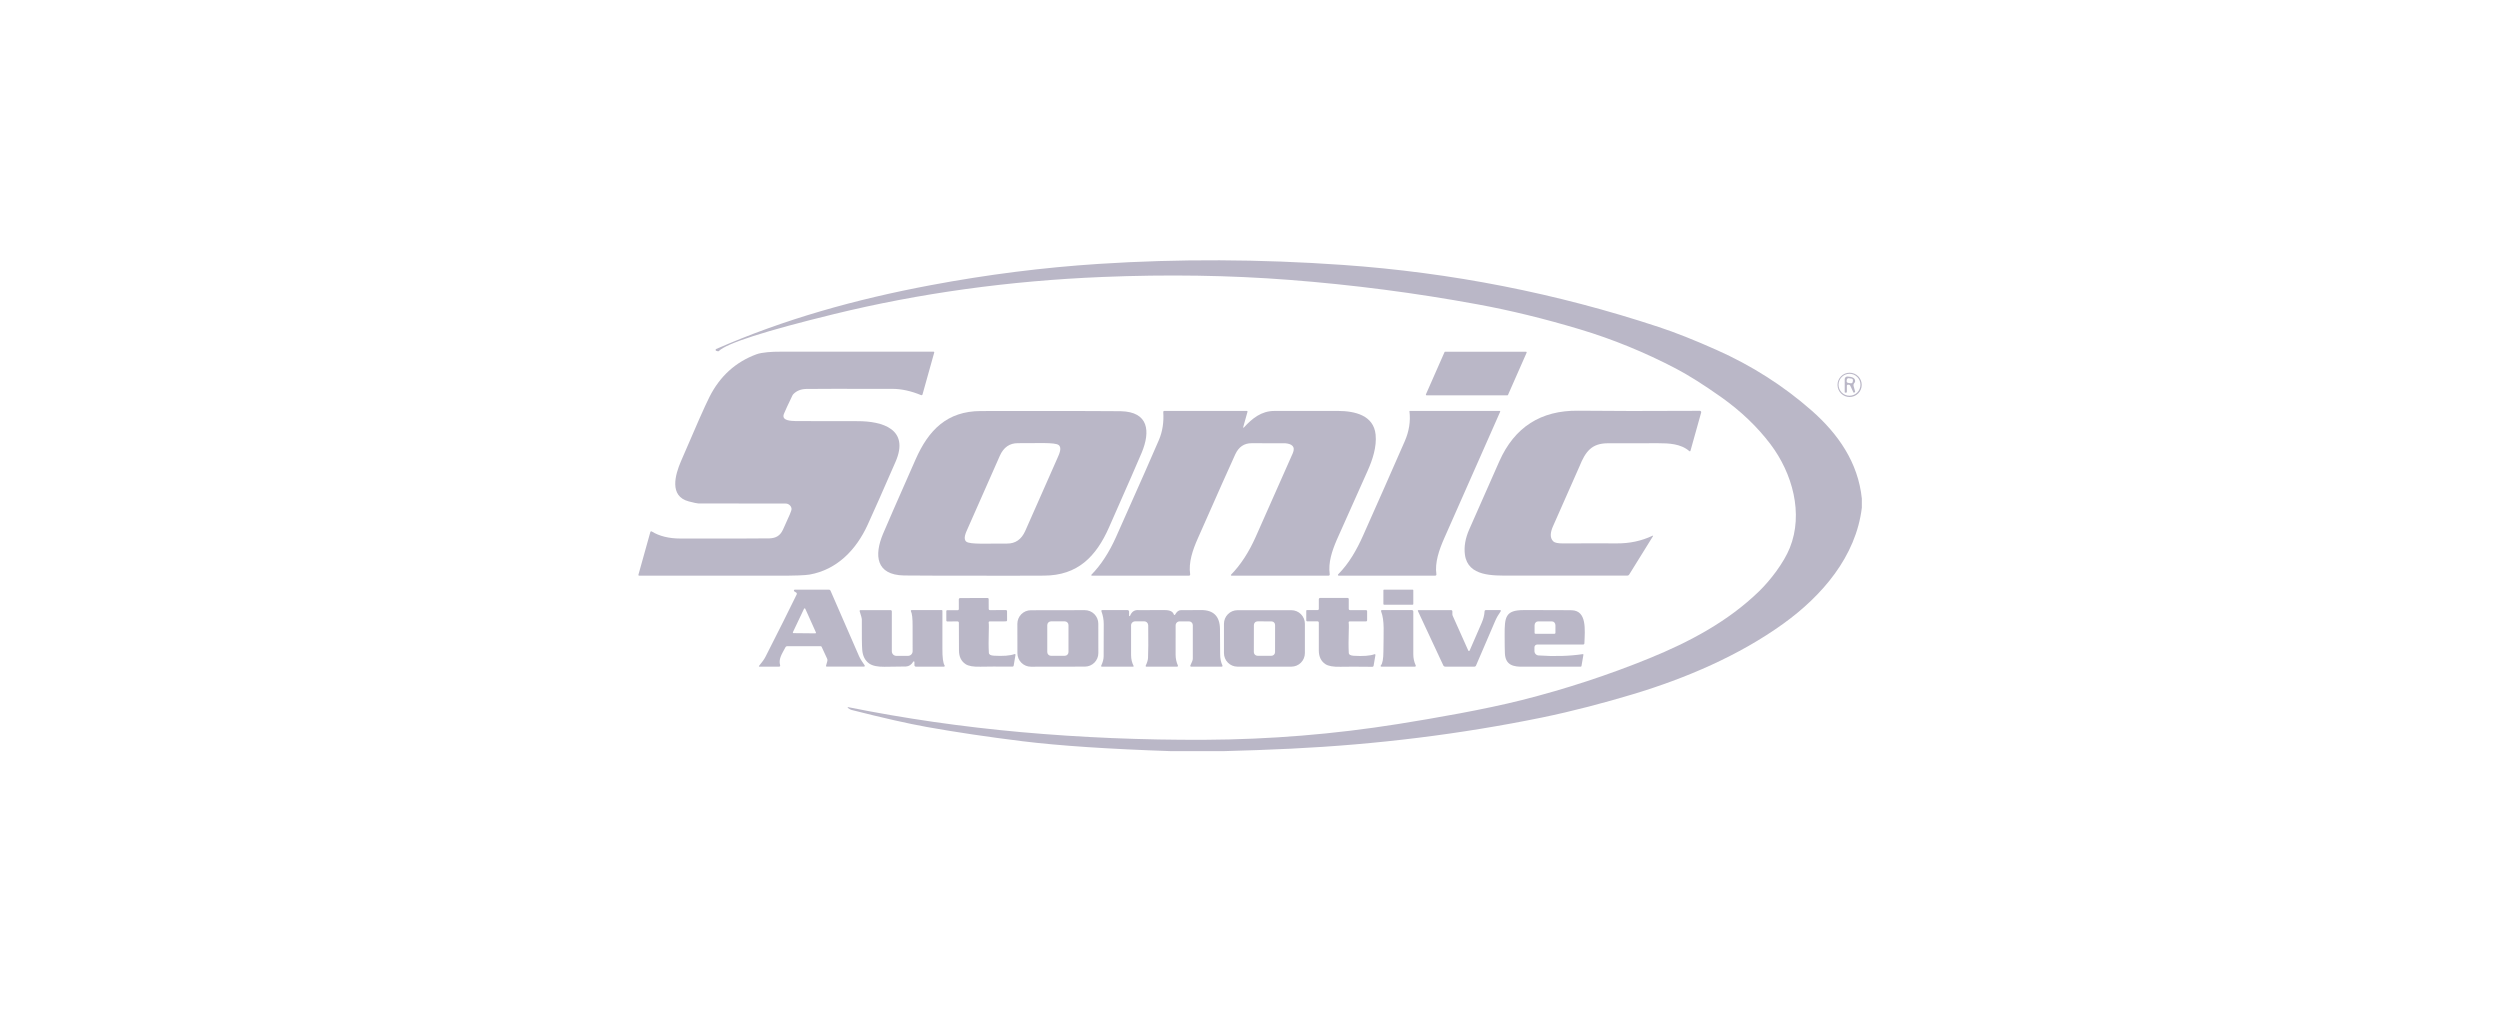 <svg width="218" height="88" viewBox="0 0 218 88" fill="none" xmlns="http://www.w3.org/2000/svg">
<g clip-path="url(#clip0_2830_458)">
<path d="M162.352 43.476V44.272C161.837 48.538 158.877 51.961 155.491 54.397C151.636 57.168 146.994 59.155 142.391 60.537C139.948 61.271 137.16 62.014 134.45 62.57C127.373 64.017 120.075 64.922 112.555 65.286C110.592 65.379 108.627 65.451 106.662 65.5H102.124C96.68 65.317 92.362 65.029 89.168 64.636C86.16 64.264 83.377 63.85 80.819 63.393C79.179 63.099 76.999 62.605 74.278 61.913C74.213 61.897 74.152 61.871 74.095 61.836L73.939 61.739C73.93 61.734 73.924 61.727 73.92 61.718C73.917 61.708 73.917 61.698 73.92 61.689C73.924 61.68 73.93 61.673 73.939 61.668C73.948 61.664 73.958 61.663 73.967 61.665C78.878 62.654 83.895 63.379 89.018 63.84C94.27 64.312 99.62 64.535 105.069 64.51C110.723 64.483 116.336 64.024 121.907 63.136C125.123 62.621 129.448 61.868 132.705 61.046C136.549 60.074 140.26 58.858 143.839 57.397C147.349 55.963 150.691 54.188 153.402 51.55C154.377 50.602 155.551 49.071 156.071 47.776C157.277 44.783 156.298 41.267 154.39 38.74C153.243 37.222 151.814 35.855 150.103 34.641C148.564 33.551 147.243 32.717 146.14 32.14C143.413 30.714 140.62 29.572 137.759 28.715C134.675 27.79 131.704 27.064 128.845 26.539C123.43 25.542 117.953 24.831 112.414 24.404C107.22 24.004 101.793 23.92 96.132 24.152C87.995 24.485 80.194 25.564 72.728 27.389C66.703 28.863 63.353 29.938 62.679 30.615C62.648 30.646 62.573 30.639 62.455 30.593C62.439 30.587 62.425 30.576 62.415 30.562C62.405 30.548 62.4 30.531 62.399 30.514C62.399 30.497 62.404 30.48 62.413 30.466C62.422 30.451 62.435 30.44 62.451 30.433C68.377 27.831 74.624 26.094 81.163 24.867C86.083 23.942 90.974 23.323 95.838 23.01C102.77 22.564 109.856 22.593 117.094 23.101C126.545 23.763 135.729 25.568 144.644 28.516C146.086 28.991 147.765 29.657 149.682 30.512C152.761 31.884 155.526 33.648 157.977 35.803C160.287 37.833 162.03 40.332 162.352 43.476Z" fill="#BAB7C7"/>
<path d="M56.831 46.344C57.497 46.754 58.334 46.96 59.339 46.96C64.274 46.962 66.864 46.958 67.108 46.946C67.66 46.92 68.029 46.727 68.284 46.167C68.478 45.739 68.673 45.306 68.866 44.87C68.982 44.605 69.034 44.431 69.021 44.346C69.003 44.224 68.941 44.114 68.845 44.034C68.75 43.954 68.629 43.91 68.503 43.91C64.149 43.908 61.614 43.904 60.899 43.901C60.793 43.9 60.514 43.841 60.064 43.724C58.327 43.272 58.879 41.392 59.377 40.228C60.651 37.246 61.481 35.373 61.867 34.61C62.778 32.805 64.143 31.566 65.963 30.894C66.453 30.713 67.37 30.663 68.001 30.668C68.031 30.668 72.502 30.668 81.414 30.668C81.422 30.668 81.431 30.67 81.438 30.674C81.446 30.678 81.452 30.683 81.457 30.69C81.463 30.696 81.466 30.704 81.468 30.712C81.469 30.72 81.469 30.728 81.466 30.736L80.444 34.392C80.441 34.405 80.435 34.417 80.426 34.427C80.418 34.437 80.407 34.446 80.395 34.451C80.383 34.457 80.37 34.461 80.356 34.461C80.343 34.461 80.329 34.459 80.317 34.454C79.442 34.093 78.615 33.912 77.835 33.909C73.441 33.902 70.928 33.904 70.298 33.917C69.844 33.927 69.475 34.073 69.192 34.356C69.151 34.397 69.117 34.445 69.093 34.497C68.716 35.278 68.472 35.806 68.361 36.082C68.11 36.702 68.991 36.703 69.409 36.718C69.653 36.726 71.448 36.728 74.791 36.726C76.962 36.724 79.332 37.425 78.091 40.271C76.974 42.831 76.164 44.662 75.659 45.763C74.643 47.979 72.969 49.675 70.605 50.101C70.217 50.17 69.292 50.203 67.829 50.2C64.701 50.194 60.669 50.194 55.73 50.199C55.721 50.199 55.711 50.197 55.703 50.192C55.694 50.188 55.686 50.182 55.681 50.174C55.675 50.166 55.671 50.157 55.669 50.147C55.667 50.138 55.668 50.127 55.67 50.118L56.711 46.391C56.715 46.379 56.721 46.367 56.73 46.358C56.738 46.349 56.749 46.342 56.76 46.337C56.772 46.333 56.784 46.331 56.797 46.332C56.809 46.333 56.821 46.337 56.831 46.344Z" fill="#BAB7C7"/>
<path d="M124.341 34.385L125.962 30.706C125.967 30.695 125.975 30.686 125.985 30.679C125.995 30.673 126.006 30.669 126.018 30.669H133.064C133.075 30.669 133.085 30.672 133.094 30.677C133.102 30.681 133.11 30.689 133.116 30.697C133.121 30.706 133.124 30.715 133.125 30.726C133.126 30.736 133.125 30.746 133.121 30.755L131.499 34.434C131.495 34.445 131.487 34.454 131.477 34.461C131.467 34.468 131.455 34.471 131.443 34.471H124.397C124.387 34.471 124.377 34.469 124.368 34.464C124.359 34.459 124.352 34.452 124.346 34.443C124.34 34.435 124.337 34.425 124.336 34.415C124.335 34.405 124.337 34.394 124.341 34.385Z" fill="#BAB7C7"/>
<path d="M162.342 33.56C162.342 33.699 162.315 33.837 162.262 33.965C162.209 34.094 162.131 34.211 162.033 34.309C161.935 34.407 161.818 34.485 161.69 34.538C161.562 34.592 161.425 34.619 161.286 34.619C161.006 34.619 160.738 34.508 160.54 34.309C160.342 34.11 160.23 33.841 160.23 33.56C160.23 33.279 160.342 33.01 160.54 32.811C160.738 32.613 161.006 32.501 161.286 32.501C161.425 32.501 161.562 32.528 161.69 32.582C161.818 32.635 161.935 32.713 162.033 32.811C162.131 32.91 162.209 33.026 162.262 33.155C162.315 33.283 162.342 33.421 162.342 33.56ZM162.232 33.551C162.232 33.297 162.131 33.053 161.952 32.873C161.773 32.694 161.53 32.593 161.277 32.593C161.024 32.593 160.781 32.694 160.602 32.873C160.423 33.053 160.322 33.297 160.322 33.551C160.322 33.805 160.423 34.048 160.602 34.228C160.781 34.407 161.024 34.508 161.277 34.508C161.53 34.508 161.773 34.407 161.952 34.228C162.131 34.048 162.232 33.805 162.232 33.551Z" fill="#BAB7C7"/>
<path d="M161.047 33.64V34.169C161.047 34.178 161.045 34.187 161.041 34.196C161.038 34.204 161.033 34.212 161.027 34.218C161.021 34.225 161.013 34.23 161.005 34.233C160.997 34.237 160.988 34.239 160.979 34.239H160.901C160.89 34.239 160.879 34.234 160.871 34.226C160.864 34.218 160.859 34.207 160.859 34.196V33.061C160.859 33.031 160.865 33.001 160.877 32.973C160.889 32.944 160.907 32.919 160.928 32.898C160.95 32.877 160.976 32.86 161.004 32.849C161.033 32.838 161.063 32.833 161.093 32.834C161.5 32.848 161.723 32.958 161.762 33.165C161.779 33.258 161.766 33.324 161.722 33.362C161.719 33.365 161.7 33.391 161.666 33.439C161.645 33.469 161.631 33.504 161.625 33.541C161.619 33.578 161.621 33.615 161.631 33.651L161.767 34.145C161.77 34.157 161.769 34.17 161.764 34.181C161.759 34.193 161.75 34.202 161.739 34.207L161.67 34.239C161.665 34.241 161.66 34.242 161.655 34.242C161.65 34.243 161.645 34.242 161.64 34.24C161.635 34.238 161.631 34.236 161.627 34.232C161.623 34.229 161.62 34.225 161.618 34.22L161.346 33.636C161.333 33.608 161.313 33.585 161.287 33.569C161.262 33.553 161.232 33.544 161.202 33.544H161.142C161.117 33.544 161.092 33.554 161.075 33.572C161.057 33.59 161.047 33.614 161.047 33.64ZM161.576 33.182C161.582 33.143 161.572 33.104 161.549 33.072C161.525 33.041 161.49 33.02 161.452 33.014L161.211 32.978C161.192 32.975 161.172 32.976 161.153 32.981C161.134 32.986 161.117 32.994 161.101 33.006C161.085 33.017 161.072 33.032 161.062 33.049C161.052 33.065 161.046 33.084 161.043 33.103L161.026 33.218C161.02 33.257 161.03 33.297 161.054 33.328C161.077 33.36 161.112 33.381 161.151 33.387L161.391 33.422C161.411 33.425 161.43 33.424 161.449 33.42C161.468 33.415 161.486 33.406 161.501 33.395C161.517 33.383 161.53 33.369 161.54 33.352C161.55 33.335 161.557 33.317 161.559 33.297L161.576 33.182Z" fill="#BAB7C7"/>
<path d="M88.267 35.838C93.922 35.838 97.073 35.844 97.721 35.857C100.186 35.907 100.317 37.629 99.563 39.458C99.305 40.083 98.352 42.26 96.704 45.991C95.583 48.528 93.981 50.188 91.028 50.195C89.415 50.2 88.499 50.203 88.282 50.203C82.628 50.203 79.476 50.196 78.829 50.182C76.363 50.133 76.232 48.411 76.987 46.582C77.245 45.958 78.198 43.78 79.845 40.05C80.966 37.513 82.569 35.853 85.521 35.843C87.135 35.84 88.05 35.838 88.267 35.838ZM86.143 42.104C85.56 43.433 84.97 44.768 84.374 46.107C84.22 46.453 83.962 46.993 84.265 47.234C84.583 47.489 86.146 47.388 87.816 47.399C88.541 47.405 89.069 47.04 89.398 46.304C89.752 45.512 90.101 44.725 90.443 43.942C91.024 42.611 91.614 41.276 92.212 39.937C92.363 39.592 92.622 39.051 92.318 38.81C92 38.555 90.437 38.656 88.767 38.645C88.042 38.639 87.515 39.004 87.187 39.74C86.833 40.532 86.484 41.32 86.143 42.104Z" fill="#BAB7C7"/>
<path d="M95.171 50.117C96.002 49.271 96.721 48.167 97.328 46.805C99.399 42.164 100.645 39.346 101.064 38.35C101.371 37.621 101.495 36.815 101.437 35.931C101.436 35.918 101.437 35.906 101.441 35.894C101.446 35.882 101.452 35.87 101.461 35.861C101.469 35.852 101.48 35.844 101.492 35.839C101.503 35.834 101.516 35.831 101.528 35.831H108.719C108.729 35.831 108.738 35.834 108.747 35.838C108.756 35.842 108.764 35.849 108.77 35.856C108.776 35.864 108.78 35.873 108.782 35.883C108.784 35.893 108.783 35.903 108.781 35.912L108.406 37.251C108.404 37.259 108.404 37.267 108.407 37.274C108.41 37.281 108.415 37.287 108.422 37.291C108.429 37.295 108.437 37.296 108.445 37.295C108.452 37.293 108.459 37.289 108.464 37.283C109.207 36.461 110.01 35.839 111.109 35.835C113.607 35.829 115.462 35.828 116.675 35.833C118.161 35.839 119.782 36.22 119.953 37.895C120.061 38.954 119.692 40.081 119.258 41.052C117.576 44.806 116.678 46.816 116.564 47.081C116.147 48.057 115.812 49.051 115.952 50.085C115.954 50.099 115.953 50.113 115.949 50.127C115.945 50.14 115.938 50.153 115.929 50.163C115.92 50.174 115.908 50.182 115.895 50.188C115.883 50.193 115.869 50.196 115.855 50.196H107.382C107.373 50.196 107.363 50.194 107.355 50.188C107.347 50.183 107.341 50.175 107.337 50.167C107.333 50.158 107.332 50.148 107.334 50.139C107.336 50.129 107.34 50.12 107.347 50.114C108.182 49.261 108.9 48.159 109.501 46.807C111.406 42.529 112.482 40.102 112.73 39.523C112.991 38.917 112.613 38.703 112.088 38.654C112.086 38.653 111.102 38.651 109.138 38.648C108.487 38.648 108.012 38.972 107.715 39.619C107.271 40.584 106.178 43.038 104.436 46.981C104.007 47.954 103.627 49.041 103.782 50.085C103.785 50.099 103.784 50.113 103.78 50.126C103.776 50.139 103.769 50.152 103.76 50.162C103.751 50.173 103.74 50.181 103.727 50.187C103.715 50.193 103.701 50.196 103.687 50.196H95.205C95.196 50.196 95.187 50.193 95.18 50.188C95.172 50.183 95.166 50.176 95.162 50.168C95.159 50.159 95.158 50.15 95.159 50.141C95.161 50.132 95.165 50.124 95.171 50.117Z" fill="#BAB7C7"/>
<path d="M116.686 50.083C117.633 49.14 118.318 47.918 118.859 46.705C120.096 43.932 121.307 41.191 122.493 38.48C122.873 37.611 123.011 36.738 122.904 35.863C122.904 35.859 122.904 35.855 122.905 35.851C122.907 35.847 122.909 35.844 122.911 35.841C122.914 35.838 122.917 35.835 122.921 35.834C122.925 35.832 122.929 35.831 122.933 35.831H130.771C130.779 35.831 130.787 35.833 130.794 35.837C130.802 35.841 130.808 35.846 130.812 35.853C130.817 35.86 130.819 35.868 130.82 35.877C130.821 35.885 130.819 35.893 130.816 35.901C128.109 42.018 126.481 45.701 125.931 46.949C125.497 47.935 125.102 49.062 125.254 50.083C125.256 50.097 125.255 50.111 125.251 50.124C125.247 50.138 125.24 50.151 125.231 50.161C125.222 50.172 125.211 50.181 125.198 50.186C125.185 50.192 125.171 50.196 125.156 50.196H116.732C116.719 50.196 116.707 50.192 116.696 50.185C116.685 50.178 116.676 50.167 116.671 50.155C116.666 50.143 116.665 50.13 116.667 50.117C116.67 50.104 116.676 50.092 116.686 50.083Z" fill="#BAB7C7"/>
<path d="M147.308 39.338C146.561 38.682 145.498 38.651 144.603 38.649C142.612 38.644 141.135 38.645 140.172 38.654C138.805 38.666 138.257 39.358 137.732 40.663C137.699 40.748 136.929 42.489 135.424 45.885C135.233 46.317 135.085 46.873 135.456 47.217C135.58 47.332 135.864 47.388 136.31 47.386C138.6 47.376 140.142 47.375 140.935 47.384C142.107 47.397 143.144 47.168 144.11 46.712C144.115 46.709 144.121 46.708 144.127 46.709C144.132 46.711 144.138 46.713 144.141 46.718C144.145 46.722 144.147 46.727 144.148 46.733C144.148 46.739 144.147 46.744 144.144 46.749L142.062 50.106C142.046 50.133 142.023 50.155 141.995 50.17C141.968 50.185 141.937 50.193 141.905 50.193C137.647 50.198 134.232 50.198 131.662 50.193C130.213 50.189 128.002 50.287 127.742 48.373C127.648 47.681 127.775 46.94 128.124 46.15C129.594 42.819 130.466 40.844 130.741 40.226C132.065 37.245 134.362 35.774 137.631 35.813C140.271 35.844 143.802 35.848 148.225 35.823C148.244 35.822 148.262 35.827 148.278 35.835C148.295 35.843 148.309 35.855 148.321 35.87C148.332 35.885 148.34 35.902 148.343 35.92C148.347 35.938 148.346 35.957 148.341 35.975L147.409 39.308C147.406 39.318 147.401 39.327 147.393 39.335C147.386 39.343 147.377 39.348 147.367 39.351C147.357 39.354 147.346 39.355 147.335 39.352C147.325 39.35 147.316 39.345 147.308 39.338Z" fill="#BAB7C7"/>
<path d="M75.339 58.13H72.091C72.081 58.13 72.072 58.128 72.063 58.123C72.055 58.119 72.047 58.113 72.041 58.105C72.035 58.098 72.031 58.089 72.03 58.08C72.028 58.07 72.028 58.06 72.031 58.051L72.143 57.645C72.164 57.577 72.158 57.502 72.126 57.437L71.644 56.399C71.635 56.383 71.623 56.37 71.608 56.36C71.593 56.351 71.575 56.346 71.557 56.346H68.656C68.621 56.346 68.588 56.355 68.558 56.373C68.529 56.39 68.505 56.416 68.489 56.446C68.145 57.088 67.877 57.476 68.029 58.017C68.032 58.031 68.033 58.045 68.031 58.058C68.028 58.072 68.022 58.085 68.014 58.096C68.006 58.107 67.995 58.116 67.982 58.122C67.97 58.128 67.956 58.132 67.943 58.132H66.213C66.206 58.132 66.199 58.13 66.193 58.126C66.187 58.122 66.182 58.116 66.179 58.11C66.176 58.103 66.175 58.096 66.176 58.089C66.177 58.082 66.18 58.075 66.185 58.07C66.456 57.748 66.647 57.477 66.758 57.257C67.933 54.946 68.837 53.139 69.47 51.836C69.484 51.806 69.487 51.773 69.478 51.742C69.469 51.71 69.449 51.684 69.421 51.667L69.264 51.569C69.249 51.559 69.238 51.545 69.232 51.529C69.225 51.512 69.225 51.494 69.23 51.477C69.234 51.46 69.245 51.445 69.258 51.434C69.272 51.423 69.29 51.417 69.307 51.417H72.272C72.305 51.417 72.337 51.427 72.365 51.445C72.392 51.464 72.413 51.49 72.426 51.52C73.91 54.944 74.739 56.847 74.914 57.23C75.069 57.568 75.243 57.777 75.399 58.021C75.405 58.032 75.409 58.044 75.409 58.057C75.41 58.069 75.407 58.082 75.4 58.093C75.394 58.104 75.385 58.113 75.375 58.12C75.364 58.126 75.351 58.13 75.339 58.13ZM69.142 55.124C69.138 55.133 69.136 55.143 69.136 55.153C69.137 55.163 69.14 55.173 69.145 55.181C69.15 55.19 69.158 55.197 69.166 55.202C69.175 55.207 69.185 55.21 69.195 55.21L71.091 55.229C71.101 55.229 71.111 55.227 71.12 55.222C71.129 55.217 71.137 55.211 71.142 55.202C71.148 55.194 71.151 55.184 71.152 55.174C71.153 55.164 71.151 55.154 71.147 55.144L70.221 53.084C70.216 53.074 70.209 53.065 70.199 53.059C70.19 53.052 70.178 53.049 70.167 53.049C70.156 53.049 70.144 53.052 70.135 53.058C70.125 53.064 70.117 53.072 70.112 53.083L69.142 55.124Z" fill="#BAB7C7"/>
<path d="M123.182 51.417H120.689C120.657 51.417 120.631 51.443 120.631 51.475V52.673C120.631 52.705 120.657 52.731 120.689 52.731H123.182C123.214 52.731 123.24 52.705 123.24 52.673V51.475C123.24 51.443 123.214 51.417 123.182 51.417Z" fill="#BAB7C7"/>
<path d="M88.468 57.035C88.478 57.031 88.489 57.03 88.5 57.032C88.511 57.034 88.521 57.039 88.529 57.046C88.537 57.053 88.544 57.062 88.548 57.072C88.551 57.083 88.552 57.094 88.55 57.105L88.393 58.045C88.389 58.069 88.377 58.09 88.359 58.106C88.341 58.121 88.317 58.13 88.294 58.13C87.002 58.12 86.072 58.122 85.504 58.137C84.889 58.156 84.454 58.081 84.198 57.912C83.818 57.66 83.627 57.267 83.623 56.733C83.609 55.314 83.606 54.504 83.614 54.301C83.614 54.286 83.611 54.272 83.606 54.258C83.6 54.244 83.592 54.232 83.582 54.221C83.572 54.211 83.559 54.203 83.546 54.197C83.532 54.191 83.518 54.188 83.503 54.188L82.592 54.19C82.573 54.19 82.555 54.183 82.541 54.169C82.528 54.156 82.52 54.138 82.52 54.119L82.519 53.276C82.519 53.258 82.525 53.242 82.538 53.229C82.55 53.217 82.567 53.21 82.584 53.21L83.514 53.208C83.54 53.208 83.564 53.197 83.582 53.179C83.6 53.161 83.61 53.136 83.61 53.111L83.608 52.267C83.608 52.252 83.611 52.237 83.616 52.223C83.622 52.209 83.63 52.196 83.641 52.185C83.651 52.174 83.664 52.166 83.678 52.16C83.692 52.154 83.707 52.151 83.722 52.151L86.115 52.144C86.141 52.144 86.165 52.154 86.183 52.172C86.202 52.191 86.212 52.215 86.212 52.241L86.216 53.097C86.216 53.125 86.227 53.152 86.246 53.172C86.266 53.191 86.293 53.203 86.321 53.203L87.715 53.197C87.742 53.197 87.767 53.207 87.785 53.226C87.804 53.245 87.814 53.27 87.814 53.297L87.818 54.08C87.818 54.107 87.807 54.133 87.788 54.153C87.769 54.172 87.743 54.183 87.715 54.183L86.298 54.187C86.285 54.187 86.273 54.19 86.261 54.195C86.25 54.2 86.239 54.208 86.231 54.218C86.223 54.227 86.217 54.239 86.214 54.251C86.21 54.263 86.21 54.276 86.212 54.288C86.27 54.639 86.163 55.762 86.229 56.926C86.239 57.076 86.38 57.16 86.652 57.176C87.473 57.225 88.078 57.178 88.468 57.035Z" fill="#BAB7C7"/>
<path d="M119.855 57.048C119.866 57.044 119.877 57.043 119.888 57.045C119.898 57.047 119.908 57.052 119.917 57.059C119.925 57.066 119.932 57.075 119.935 57.085C119.939 57.096 119.94 57.107 119.938 57.117L119.777 58.06C119.772 58.084 119.76 58.105 119.742 58.121C119.724 58.136 119.701 58.145 119.678 58.145C118.383 58.13 117.452 58.129 116.883 58.143C116.266 58.159 115.83 58.082 115.574 57.912C115.195 57.659 115.004 57.265 115.001 56.729C114.993 55.308 114.993 54.496 115.001 54.293C115.002 54.279 114.999 54.264 114.994 54.25C114.989 54.236 114.981 54.223 114.97 54.213C114.96 54.202 114.948 54.193 114.934 54.188C114.92 54.182 114.906 54.179 114.891 54.179H113.977C113.959 54.179 113.94 54.171 113.927 54.158C113.914 54.145 113.906 54.126 113.906 54.108V53.263C113.906 53.254 113.908 53.245 113.911 53.237C113.915 53.229 113.919 53.222 113.925 53.216C113.932 53.21 113.939 53.205 113.947 53.202C113.955 53.199 113.963 53.197 113.972 53.197H114.904C114.93 53.197 114.955 53.187 114.973 53.168C114.991 53.15 115.001 53.125 115.001 53.099V52.254C115.001 52.239 115.004 52.224 115.01 52.21C115.016 52.197 115.024 52.184 115.035 52.173C115.045 52.163 115.058 52.154 115.072 52.148C115.086 52.143 115.101 52.14 115.116 52.14H117.514C117.539 52.14 117.564 52.15 117.582 52.168C117.601 52.187 117.611 52.211 117.611 52.237V53.095C117.611 53.123 117.622 53.15 117.642 53.17C117.661 53.19 117.688 53.201 117.716 53.201H119.114C119.127 53.201 119.14 53.203 119.152 53.208C119.164 53.213 119.175 53.221 119.184 53.23C119.194 53.239 119.201 53.25 119.206 53.262C119.211 53.274 119.213 53.287 119.213 53.3V54.085C119.213 54.112 119.203 54.139 119.183 54.158C119.164 54.177 119.138 54.188 119.11 54.188L117.691 54.186C117.678 54.186 117.666 54.189 117.654 54.194C117.642 54.199 117.632 54.207 117.623 54.217C117.615 54.227 117.609 54.238 117.605 54.25C117.602 54.262 117.601 54.275 117.603 54.288C117.661 54.641 117.551 55.766 117.613 56.932C117.622 57.082 117.763 57.166 118.036 57.183C118.858 57.235 119.465 57.19 119.855 57.048Z" fill="#BAB7C7"/>
<path d="M82.314 58.132H79.863C79.83 58.132 79.798 58.119 79.775 58.095C79.751 58.072 79.738 58.04 79.738 58.006V57.724C79.738 57.712 79.734 57.701 79.727 57.691C79.72 57.682 79.71 57.675 79.698 57.672C79.687 57.668 79.674 57.669 79.663 57.673C79.652 57.678 79.643 57.686 79.637 57.696C79.472 57.967 79.259 58.108 78.999 58.119C78.935 58.121 78.31 58.13 77.125 58.143C76.521 58.151 76.079 58.057 75.801 57.864C75.433 57.608 75.228 57.207 75.185 56.66C75.155 56.276 75.144 55.398 75.152 54.027C75.152 53.926 75.089 53.684 74.963 53.301C74.959 53.289 74.958 53.277 74.959 53.265C74.961 53.254 74.966 53.242 74.972 53.232C74.98 53.223 74.989 53.215 74.999 53.209C75.01 53.204 75.022 53.201 75.034 53.201H77.654C77.684 53.201 77.713 53.213 77.734 53.233C77.755 53.254 77.767 53.282 77.767 53.312V56.795C77.767 56.847 77.777 56.899 77.797 56.947C77.817 56.995 77.845 57.038 77.882 57.075C77.918 57.112 77.962 57.141 78.01 57.161C78.057 57.181 78.108 57.191 78.16 57.191H79.178C79.285 57.191 79.387 57.149 79.463 57.073C79.538 56.997 79.581 56.895 79.581 56.788C79.578 55.373 79.578 54.647 79.579 54.609C79.584 53.932 79.535 53.495 79.431 53.297C79.426 53.287 79.424 53.275 79.424 53.264C79.425 53.252 79.428 53.241 79.434 53.231C79.44 53.222 79.448 53.214 79.458 53.208C79.468 53.202 79.48 53.199 79.491 53.199H82.123C82.138 53.199 82.152 53.205 82.163 53.216C82.173 53.226 82.179 53.241 82.179 53.255C82.18 55.101 82.18 56.194 82.177 56.536C82.171 57.33 82.235 57.827 82.37 58.027C82.377 58.037 82.381 58.049 82.381 58.061C82.382 58.073 82.379 58.086 82.373 58.096C82.368 58.107 82.359 58.116 82.349 58.122C82.338 58.129 82.326 58.132 82.314 58.132Z" fill="#BAB7C7"/>
<path d="M95.776 56.947C95.777 57.26 95.653 57.56 95.433 57.782C95.213 58.003 94.915 58.128 94.603 58.129L89.897 58.137C89.742 58.137 89.589 58.107 89.446 58.048C89.304 57.989 89.174 57.902 89.065 57.793C88.955 57.684 88.868 57.554 88.809 57.411C88.75 57.268 88.719 57.114 88.719 56.96L88.714 54.395C88.714 54.082 88.837 53.782 89.057 53.56C89.277 53.339 89.576 53.214 89.888 53.213L94.594 53.205C94.749 53.205 94.901 53.235 95.044 53.294C95.187 53.353 95.317 53.44 95.426 53.549C95.535 53.658 95.622 53.788 95.681 53.931C95.741 54.074 95.772 54.227 95.772 54.382L95.776 56.947ZM93.172 54.507C93.172 54.42 93.138 54.338 93.077 54.277C93.016 54.216 92.934 54.182 92.848 54.182H91.646C91.604 54.182 91.562 54.19 91.522 54.207C91.483 54.223 91.447 54.247 91.417 54.277C91.387 54.307 91.363 54.343 91.347 54.382C91.331 54.422 91.322 54.464 91.322 54.507V56.861C91.322 56.947 91.356 57.03 91.417 57.091C91.478 57.152 91.56 57.186 91.646 57.186H92.848C92.934 57.186 93.016 57.152 93.077 57.091C93.138 57.03 93.172 56.947 93.172 56.861V54.507Z" fill="#BAB7C7"/>
<path d="M98.543 53.694C98.687 53.329 98.941 53.165 99.303 53.202C99.329 53.205 100.082 53.203 101.562 53.199C102.01 53.196 102.275 53.324 102.358 53.583C102.361 53.595 102.368 53.605 102.377 53.613C102.386 53.62 102.397 53.625 102.409 53.626C102.421 53.627 102.433 53.625 102.443 53.62C102.454 53.614 102.463 53.605 102.468 53.595C102.613 53.337 102.779 53.207 102.966 53.206C103.742 53.205 104.324 53.202 104.711 53.197C105.808 53.182 106.365 53.729 106.382 54.84C106.392 55.558 106.397 56.294 106.397 57.046C106.397 57.419 106.464 57.748 106.598 58.034C106.603 58.044 106.605 58.055 106.605 58.067C106.604 58.078 106.601 58.089 106.595 58.099C106.589 58.109 106.58 58.117 106.57 58.123C106.56 58.128 106.549 58.131 106.538 58.131H103.861C103.849 58.131 103.838 58.129 103.828 58.123C103.818 58.117 103.809 58.109 103.803 58.1C103.796 58.09 103.792 58.079 103.792 58.067C103.791 58.056 103.793 58.044 103.797 58.034L103.962 57.658C103.995 57.583 104.013 57.501 104.013 57.418V54.513C104.013 54.426 103.978 54.342 103.917 54.281C103.855 54.219 103.772 54.184 103.685 54.184H102.865C102.772 54.184 102.683 54.221 102.617 54.287C102.552 54.352 102.515 54.441 102.515 54.533C102.512 55.36 102.512 56.214 102.513 57.095C102.514 57.425 102.581 57.738 102.713 58.034C102.718 58.044 102.72 58.056 102.719 58.067C102.718 58.079 102.714 58.09 102.708 58.1C102.702 58.109 102.693 58.117 102.683 58.123C102.673 58.129 102.661 58.131 102.65 58.131H99.958C99.948 58.131 99.939 58.129 99.93 58.124C99.921 58.119 99.914 58.112 99.909 58.104C99.904 58.096 99.901 58.087 99.9 58.077C99.9 58.067 99.901 58.057 99.905 58.049C100.031 57.779 100.099 57.556 100.108 57.378C100.134 56.879 100.139 55.927 100.124 54.524C100.123 54.433 100.086 54.346 100.022 54.282C99.957 54.218 99.869 54.182 99.778 54.182H98.981C98.888 54.182 98.798 54.219 98.732 54.285C98.666 54.351 98.629 54.44 98.629 54.533C98.627 55.392 98.628 56.258 98.63 57.132C98.632 57.474 98.705 57.786 98.85 58.069C98.853 58.076 98.854 58.083 98.854 58.09C98.853 58.097 98.851 58.104 98.848 58.111C98.844 58.117 98.839 58.122 98.832 58.125C98.826 58.129 98.819 58.131 98.812 58.131H96.072C96.062 58.131 96.053 58.129 96.045 58.124C96.037 58.12 96.03 58.113 96.025 58.106C96.02 58.098 96.018 58.089 96.017 58.08C96.017 58.071 96.019 58.062 96.023 58.054C96.164 57.754 96.236 57.48 96.238 57.234C96.243 56.3 96.246 55.361 96.246 54.417C96.246 54.039 96.178 53.666 96.042 53.298C96.037 53.287 96.036 53.275 96.037 53.263C96.038 53.252 96.043 53.24 96.049 53.23C96.056 53.221 96.065 53.213 96.075 53.207C96.086 53.202 96.097 53.199 96.109 53.199H98.32C98.356 53.199 98.39 53.213 98.415 53.238C98.44 53.263 98.455 53.298 98.455 53.334V53.677C98.453 53.689 98.456 53.7 98.463 53.709C98.47 53.718 98.48 53.724 98.491 53.727C98.502 53.729 98.513 53.727 98.523 53.721C98.533 53.715 98.54 53.705 98.543 53.694Z" fill="#BAB7C7"/>
<path d="M113.786 56.949C113.786 57.263 113.662 57.564 113.441 57.786C113.22 58.008 112.92 58.132 112.607 58.132H107.908C107.596 58.132 107.296 58.008 107.074 57.786C106.853 57.564 106.729 57.263 106.729 56.949V54.392C106.729 54.237 106.76 54.083 106.819 53.939C106.878 53.796 106.965 53.665 107.074 53.556C107.184 53.446 107.314 53.358 107.457 53.299C107.6 53.24 107.753 53.209 107.908 53.209H112.607C112.762 53.209 112.915 53.24 113.058 53.299C113.201 53.358 113.331 53.446 113.441 53.556C113.551 53.665 113.637 53.796 113.697 53.939C113.756 54.083 113.786 54.237 113.786 54.392V56.949ZM111.188 54.504C111.188 54.462 111.18 54.421 111.164 54.382C111.148 54.343 111.125 54.308 111.095 54.279C111.066 54.249 111.031 54.225 110.992 54.209C110.954 54.193 110.912 54.185 110.871 54.185L109.658 54.182C109.616 54.182 109.574 54.191 109.536 54.207C109.497 54.222 109.462 54.246 109.432 54.276C109.403 54.305 109.379 54.34 109.363 54.379C109.347 54.418 109.339 54.459 109.339 54.501L109.335 56.863C109.335 56.905 109.343 56.947 109.359 56.986C109.375 57.024 109.398 57.059 109.427 57.089C109.457 57.119 109.492 57.142 109.531 57.159C109.569 57.175 109.611 57.183 109.652 57.183L110.865 57.185C110.907 57.185 110.949 57.177 110.987 57.161C111.026 57.145 111.061 57.122 111.091 57.092C111.12 57.062 111.144 57.027 111.16 56.989C111.176 56.95 111.184 56.908 111.184 56.867L111.188 54.504Z" fill="#BAB7C7"/>
<path d="M123.384 58.132H120.453C120.44 58.132 120.428 58.128 120.417 58.121C120.407 58.114 120.399 58.104 120.394 58.093C120.389 58.081 120.388 58.069 120.39 58.056C120.393 58.044 120.399 58.033 120.408 58.025C120.556 57.877 120.632 57.459 120.634 56.771C120.64 55.167 120.748 54.123 120.43 53.303C120.425 53.291 120.424 53.279 120.425 53.267C120.426 53.254 120.431 53.243 120.437 53.232C120.444 53.222 120.453 53.214 120.464 53.208C120.475 53.202 120.487 53.199 120.499 53.199H123.118C123.15 53.199 123.181 53.212 123.204 53.234C123.226 53.257 123.239 53.287 123.24 53.319C123.244 54.111 123.244 55.355 123.24 57.052C123.239 57.394 123.309 57.718 123.451 58.025C123.457 58.036 123.459 58.049 123.458 58.062C123.458 58.074 123.454 58.086 123.447 58.097C123.44 58.108 123.431 58.117 123.42 58.123C123.409 58.129 123.397 58.132 123.384 58.132Z" fill="#BAB7C7"/>
<path d="M128.154 56.727C128.417 56.113 128.763 55.317 129.191 54.341C129.352 53.973 129.44 53.627 129.455 53.303C129.456 53.275 129.468 53.248 129.488 53.229C129.508 53.21 129.534 53.199 129.562 53.199H130.81C130.822 53.199 130.834 53.202 130.844 53.208C130.854 53.214 130.862 53.223 130.868 53.234C130.873 53.244 130.876 53.256 130.875 53.268C130.874 53.28 130.87 53.291 130.863 53.301C130.657 53.595 130.498 53.873 130.386 54.134C129.784 55.534 129.226 56.834 128.71 58.034C128.698 58.063 128.677 58.088 128.651 58.105C128.625 58.123 128.594 58.132 128.562 58.132H126.029C125.992 58.132 125.956 58.121 125.925 58.101C125.894 58.081 125.869 58.053 125.853 58.019L123.639 53.276C123.635 53.268 123.633 53.259 123.634 53.251C123.634 53.242 123.637 53.233 123.642 53.226C123.646 53.218 123.653 53.212 123.661 53.208C123.668 53.203 123.677 53.201 123.686 53.201H126.537C126.566 53.201 126.594 53.213 126.615 53.234C126.636 53.254 126.647 53.282 126.647 53.312V53.56C126.647 53.607 126.657 53.654 126.677 53.697L128.032 56.727C128.038 56.739 128.047 56.749 128.058 56.757C128.069 56.764 128.081 56.767 128.094 56.767C128.107 56.767 128.12 56.764 128.13 56.757C128.141 56.749 128.149 56.739 128.154 56.727Z" fill="#BAB7C7"/>
<path d="M138.074 57.096L137.905 58.076C137.902 58.092 137.894 58.106 137.882 58.117C137.87 58.127 137.855 58.132 137.84 58.132C134.69 58.129 133.041 58.129 132.894 58.134C131.933 58.17 131.267 57.984 131.226 56.955C131.213 56.673 131.206 56.144 131.205 55.368C131.201 53.815 131.263 53.199 132.869 53.199C135.418 53.198 136.818 53.203 137.07 53.213C138.381 53.269 138.206 54.888 138.16 56.099C138.159 56.127 138.147 56.154 138.126 56.173C138.105 56.193 138.078 56.204 138.049 56.204H134.039C133.977 56.204 133.917 56.229 133.873 56.273C133.828 56.318 133.804 56.378 133.804 56.44V56.775C133.804 56.871 133.84 56.964 133.905 57.034C133.971 57.105 134.06 57.147 134.155 57.154C135.551 57.252 136.839 57.214 138.019 57.041C138.027 57.04 138.035 57.041 138.042 57.044C138.049 57.046 138.055 57.05 138.061 57.055C138.066 57.061 138.07 57.067 138.072 57.074C138.074 57.081 138.075 57.089 138.074 57.096ZM133.888 55.265H135.561C135.581 55.265 135.599 55.257 135.613 55.243C135.627 55.23 135.634 55.211 135.634 55.192V54.523C135.634 54.434 135.603 54.349 135.548 54.286C135.492 54.222 135.417 54.187 135.339 54.187H134.111C134.032 54.187 133.957 54.222 133.901 54.286C133.846 54.349 133.815 54.434 133.815 54.523V55.192C133.815 55.211 133.822 55.23 133.836 55.243C133.85 55.257 133.868 55.265 133.888 55.265Z" fill="#BAB7C7"/>
</g>
<defs>
<clipPath id="clip0_2830_458">
<rect width="106.704" height="43" fill="white" transform="translate(55.648 22.5)"/>
</clipPath>
</defs>
</svg>

